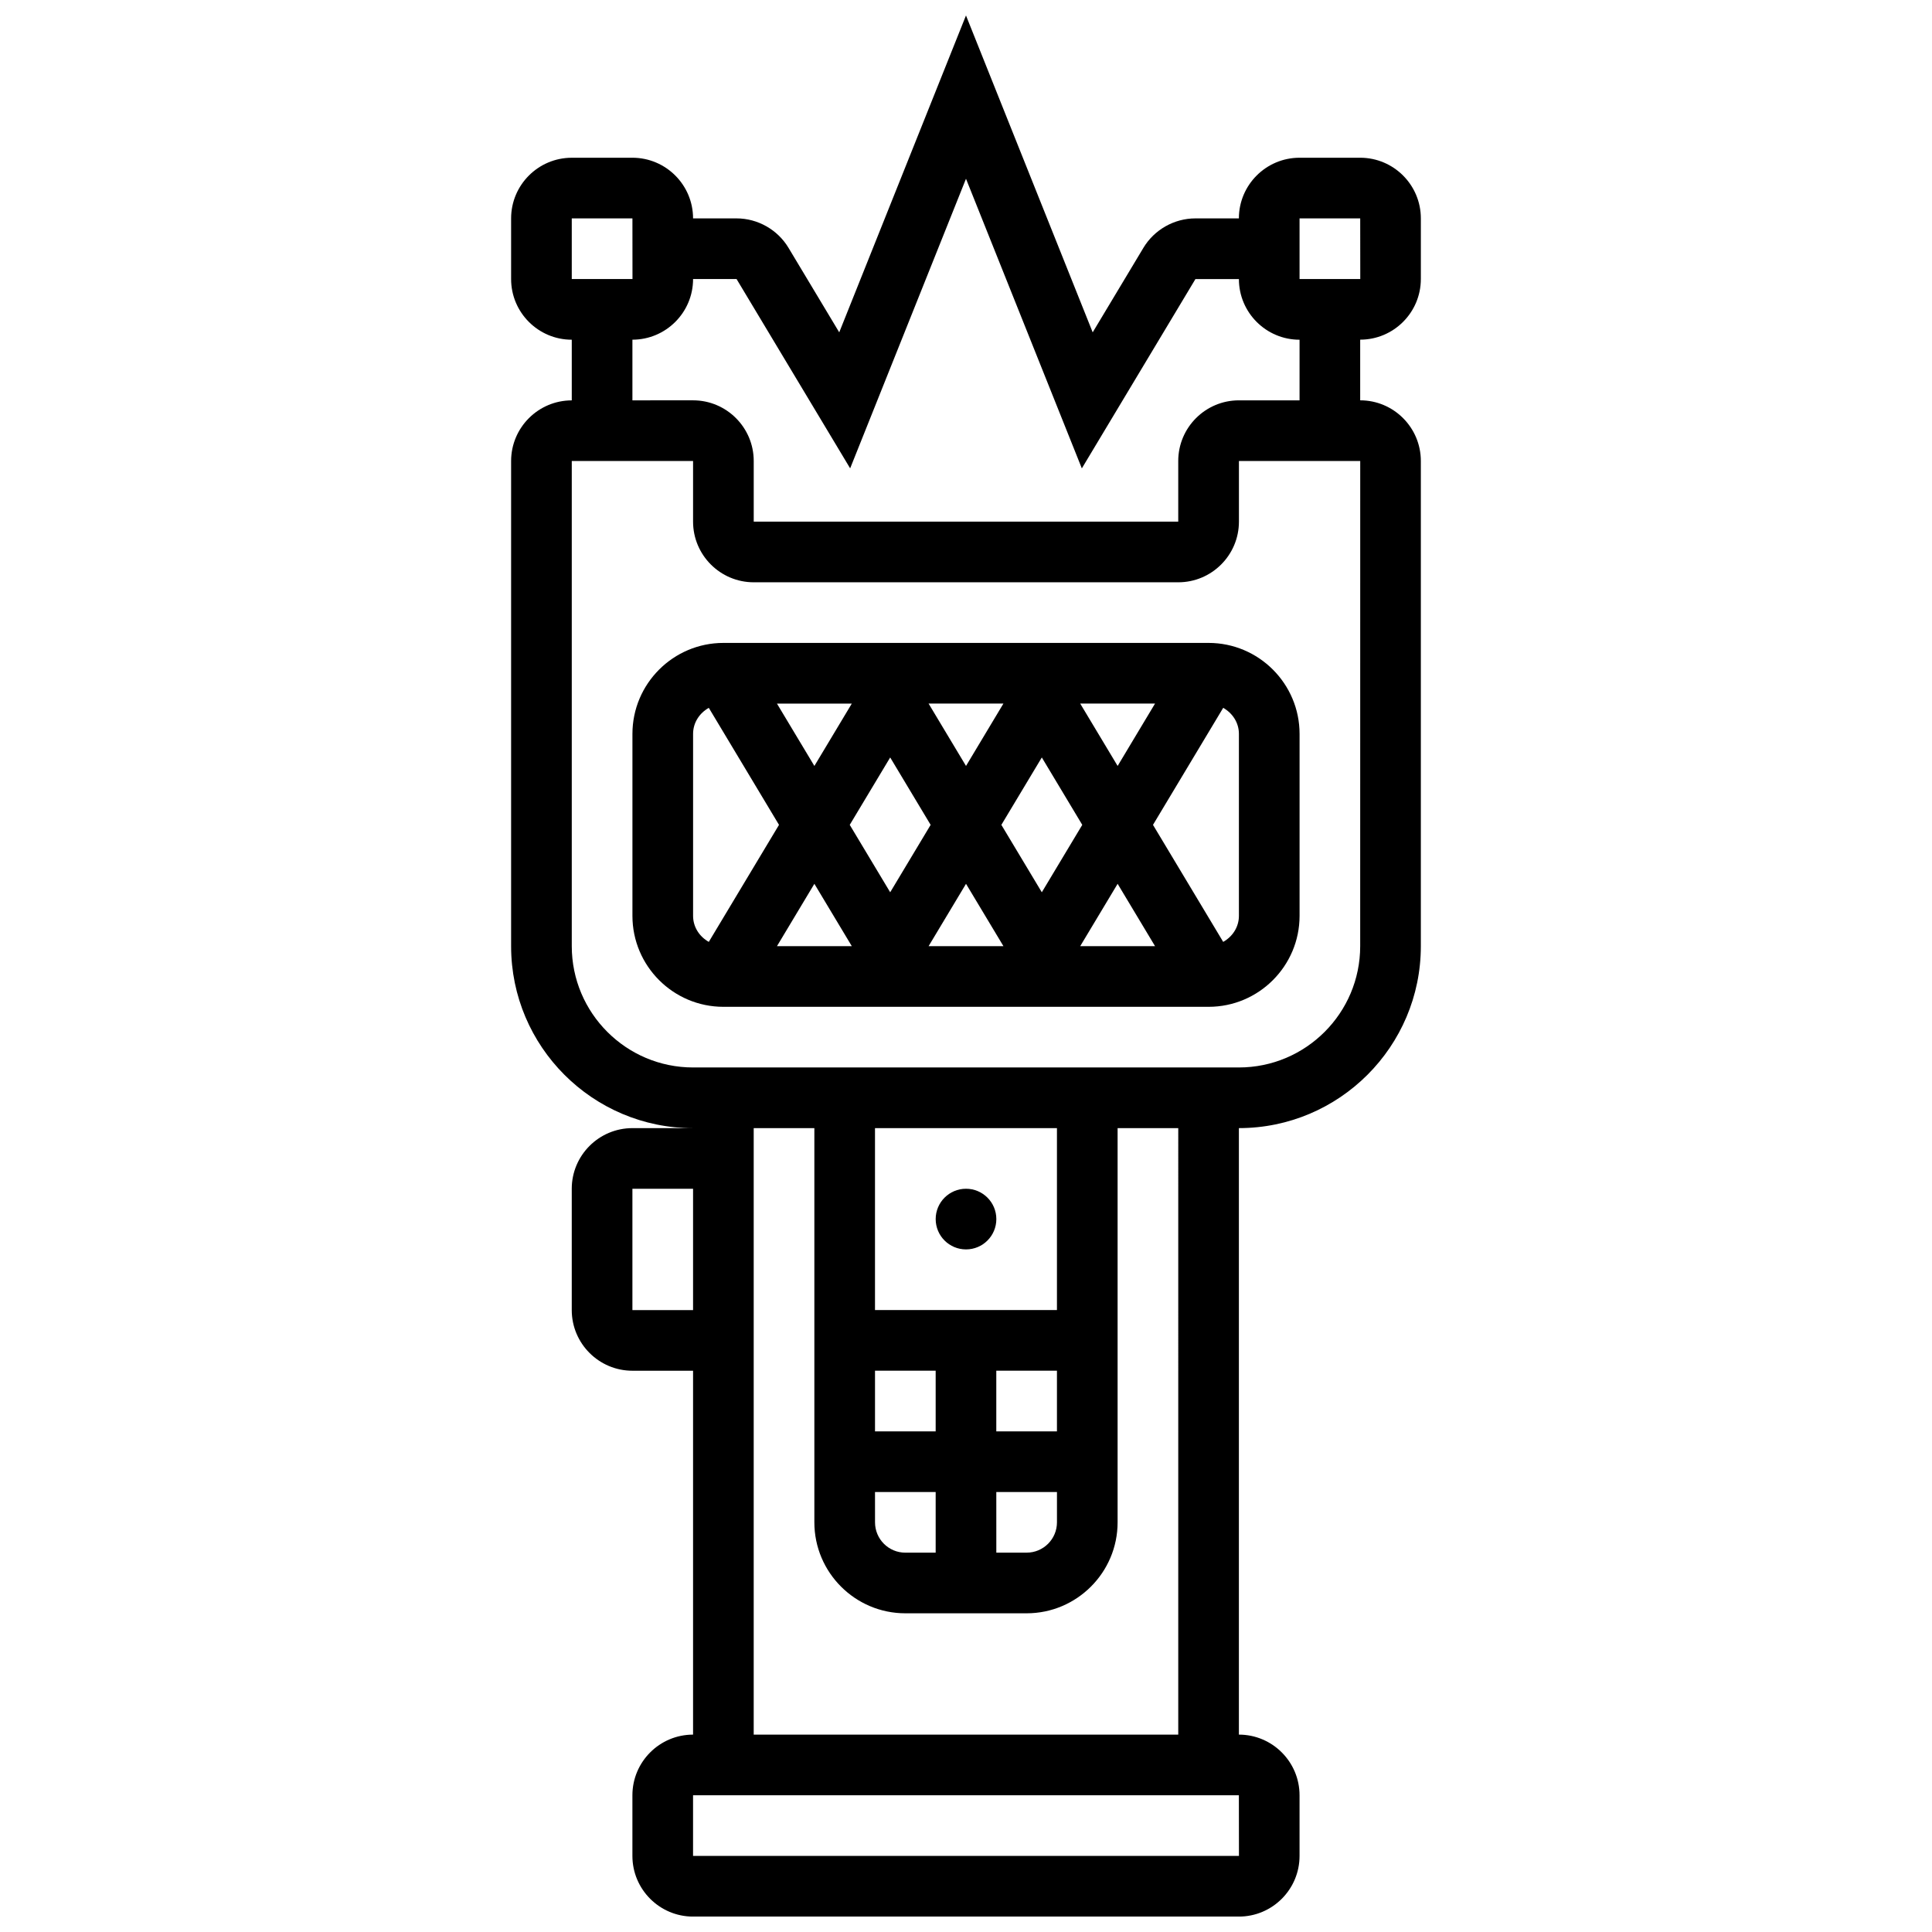 <?xml version="1.0" encoding="UTF-8"?>
<!-- Uploaded to: SVG Find, www.svgrepo.com, Generator: SVG Find Mixer Tools -->
<svg width="800px" height="800px" version="1.1" viewBox="144 144 512 512" xmlns="http://www.w3.org/2000/svg">
 <defs>
  <clipPath id="a">
   <path d="m279 148.09h242v503.81h-242z"/>
  </clipPath>
 </defs>
 <path d="m335.71 314.38c-13.293 0-24.109 10.816-24.109 24.109v48.219c0 13.293 10.816 24.109 24.109 24.109h128.58c13.293 0 24.109-10.816 24.109-24.109v-48.219c0-13.293-10.816-24.109-24.109-24.109zm44.199 30.355 10.719 17.863-10.719 17.863-10.719-17.863zm-20.09 2.25-9.918-16.523h19.832zm30.266-16.531h19.832l-9.914 16.531zm-20.348 64.289h-19.832l9.914-16.523zm30.266-16.523 9.918 16.523h-19.832zm20.09 2.242-10.719-17.863 10.719-17.863 10.719 17.863zm20.09-2.242 9.918 16.523h-19.832zm-9.918-47.766h19.832l-9.914 16.531zm-102.59 8.035c0-3.004 1.719-5.519 4.164-6.902l18.605 31.012-18.605 31.012c-2.445-1.375-4.164-3.898-4.164-6.902zm144.65 48.219c0 3.004-1.719 5.519-4.164 6.902l-18.605-31.012 18.605-31.012c2.445 1.383 4.164 3.906 4.164 6.902z"/>
 <path d="m408.04 467.07c0 4.438-3.598 8.035-8.035 8.035-4.441 0-8.039-3.598-8.039-8.035s3.598-8.039 8.039-8.039c4.438 0 8.035 3.602 8.035 8.039"/>
 <g clip-path="url(#a)">
  <path d="m520.54 217.95v-16.074c0-8.863-7.207-16.074-16.074-16.074h-16.074c-8.863 0-16.074 7.207-16.074 16.074h-11.523c-5.609 0-10.891 2.988-13.781 7.805l-13.438 22.391-33.578-83.973-33.59 83.973-13.441-22.391c-2.883-4.812-8.164-7.805-13.773-7.805h-11.523c0-8.863-7.207-16.074-16.074-16.074l-16.07 0.004c-8.863 0-16.074 7.207-16.074 16.074v16.074c0 8.863 7.207 16.074 16.074 16.074v16.074c-8.863 0-16.074 7.207-16.074 16.074v128.58c0 26.594 21.625 48.219 48.219 48.219l-16.074-0.012c-8.863 0-16.074 7.207-16.074 16.074v32.145c0 8.863 7.207 16.074 16.074 16.074h16.074v96.434c-8.863 0-16.074 7.207-16.074 16.074v16.074c0 8.863 7.207 16.074 16.074 16.074h144.65c8.863 0 16.074-7.207 16.074-16.074v-16.074c0-8.863-7.207-16.074-16.074-16.074v-160.73c26.594 0 48.219-21.625 48.219-48.219v-128.58c0-8.863-7.207-16.074-16.074-16.074v-16.074c8.863 0.004 16.074-7.203 16.074-16.066zm-32.145-16.074h16.074l0.016 16.074h-16.09zm-192.87 0h16.074l0.016 16.074h-16.09zm16.07 289.31v-32.145h16.074v32.145zm160.74 144.65h-144.67v-16.074h144.65zm-16.086-32.145h-112.51v-160.73h16.074v104.47c0 13.293 10.816 24.109 24.109 24.109h32.145c13.293 0 24.109-10.816 24.109-24.109v-104.47h16.074zm-80.363-96.438h16.074v16.074h-16.074zm0 32.145h16.074v16.074h-8.035c-4.438 0-8.035-3.602-8.035-8.035zm32.145 0h16.074v8.035c0 4.438-3.602 8.035-8.035 8.035h-8.035zm16.07-16.07h-16.074v-16.074h16.074zm0-32.145h-48.219v-48.219h48.219zm80.363-96.438c0 17.727-14.418 32.145-32.145 32.145h-144.65c-17.727 0-32.145-14.418-32.145-32.145v-128.58h32.145v16.074c0 8.863 7.207 16.074 16.074 16.074h112.51c8.863 0 16.074-7.207 16.074-16.074v-16.074h32.145zm-16.07-144.65h-16.074c-8.863 0-16.074 7.207-16.074 16.074v16.074l-112.5-0.004v-16.074c0-8.863-7.207-16.074-16.074-16.074l-16.074 0.004v-16.074c8.863 0 16.074-7.207 16.074-16.074h11.523l30.105 50.172 30.699-76.746 30.699 76.754 30.105-50.172 11.52 0.004c0 8.863 7.207 16.074 16.074 16.074z"/>
 </g>
</svg>